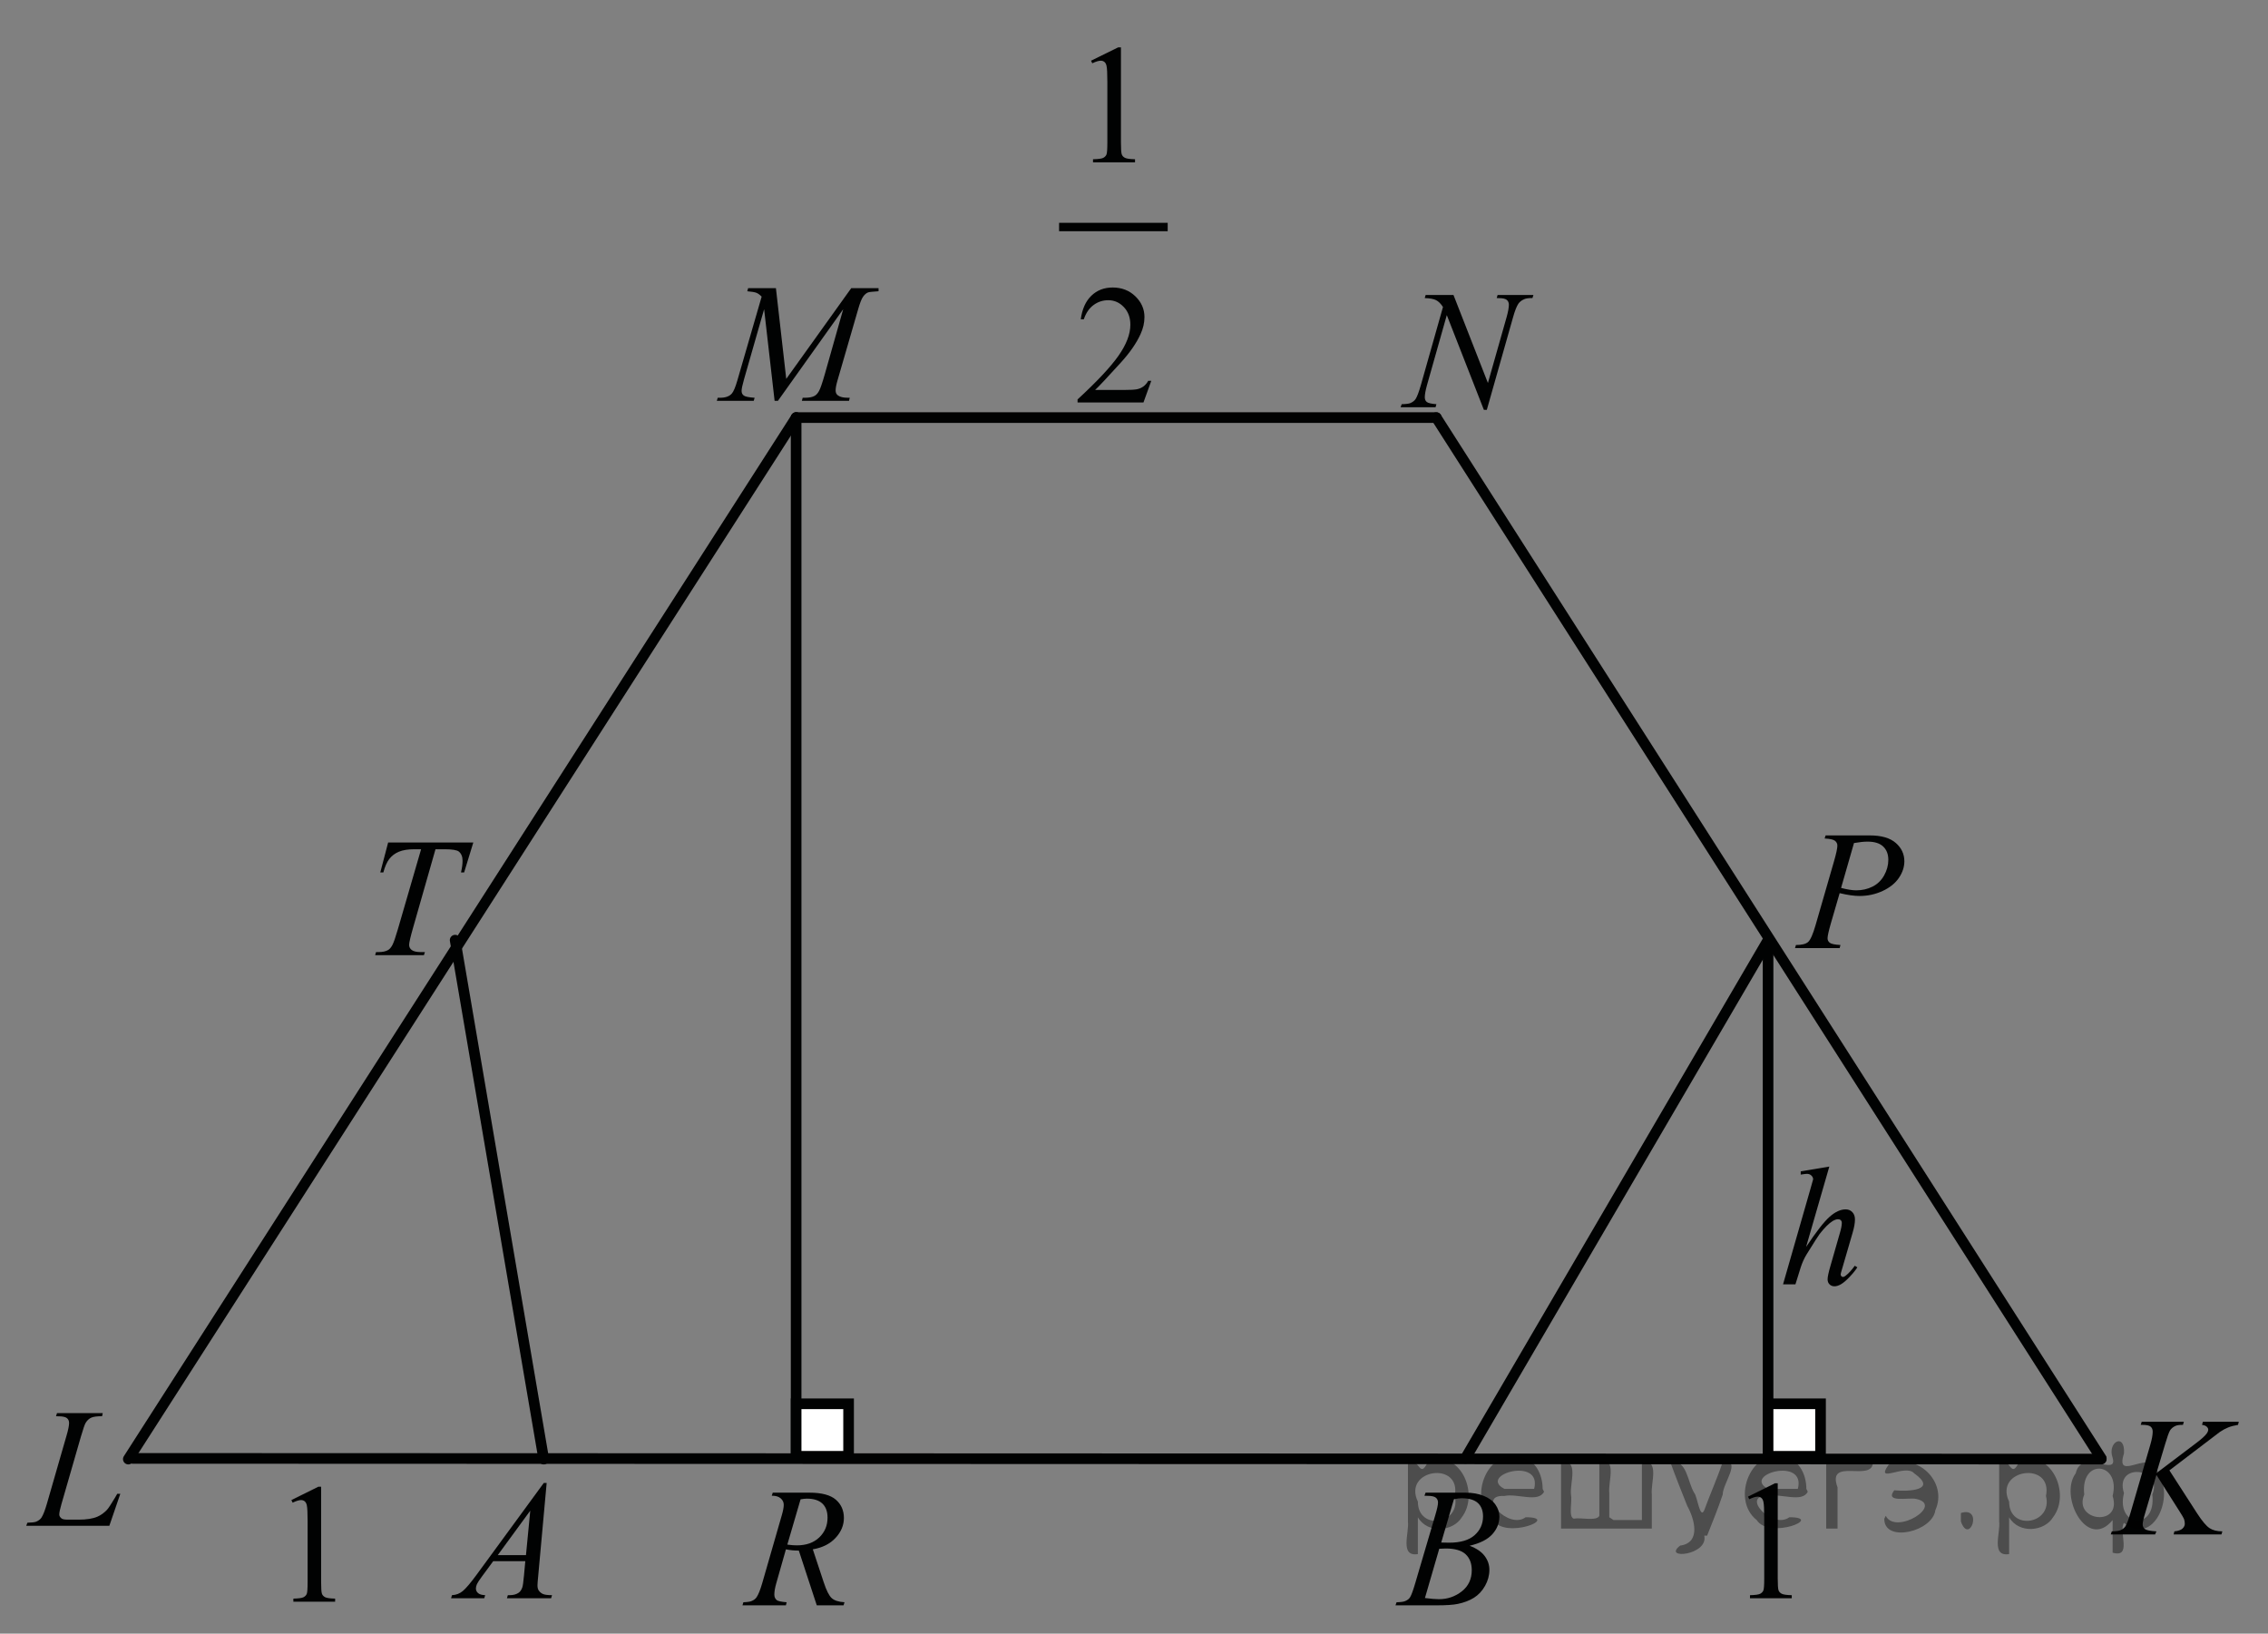 <?xml version="1.0" encoding="utf-8"?>
<!-- Generator: Adobe Illustrator 16.0.0, SVG Export Plug-In . SVG Version: 6.00 Build 0)  -->
<!DOCTYPE svg PUBLIC "-//W3C//DTD SVG 1.1//EN" "http://www.w3.org/Graphics/SVG/1.1/DTD/svg11.dtd">
<svg version="1.1" id="Слой_1" xmlns="http://www.w3.org/2000/svg" xmlns:xlink="http://www.w3.org/1999/xlink" x="0px" y="0px"
	 width="159.959px" height="115.211px" viewBox="0 0 159.959 115.211" enable-background="new 0 0 159.959 115.211"
	 xml:space="preserve">
<rect x="0" y="0" width="159.959" height="115.211" fill="#808080" stroke="none"/>
<g>
	<g>
		<defs>
			<rect id="SVGID_1_" width="159.959" height="115.201"/>
		</defs>
		<clipPath id="SVGID_2_">
			<use xlink:href="#SVGID_1_"  overflow="visible"/>
		</clipPath>
		<g clip-path="url(#SVGID_2_)">
		</g>
	</g>
	
		<line fill="none" stroke="#010202" stroke-width="0.75" stroke-linecap="round" stroke-linejoin="round" stroke-miterlimit="8" x1="56.15" y1="29.45" x2="9.05" y2="102.9"/>
	
		<line fill="none" stroke="#010202" stroke-width="0.75" stroke-linecap="round" stroke-linejoin="round" stroke-miterlimit="8" x1="9.35" y1="102.85" x2="148.2" y2="102.9"/>
	
		<line fill="none" stroke="#010202" stroke-width="0.75" stroke-linecap="round" stroke-linejoin="round" stroke-miterlimit="8" x1="101.3" y1="29.45" x2="148.2" y2="102.85"/>
	
		<line fill="none" stroke="#010202" stroke-width="0.75" stroke-linecap="round" stroke-linejoin="round" stroke-miterlimit="8" x1="56.15" y1="29.45" x2="56.15" y2="102.701"/>
	
		<line fill="none" stroke="#010202" stroke-width="0.75" stroke-linecap="round" stroke-linejoin="round" stroke-miterlimit="8" x1="124.7" y1="66.301" x2="124.7" y2="102.85"/>
	<polygon fill-rule="evenodd" clip-rule="evenodd" fill="#FFFFFF" points="56.15,99 59.85,99 59.85,102.701 56.15,102.701 56.15,99 
			"/>
	<polygon fill="none" stroke="#010202" stroke-width="0.75" stroke-linecap="round" stroke-miterlimit="8" points="56.15,99 
		56.15,102.701 59.85,102.701 59.85,99 56.15,99 	"/>
	<polygon fill-rule="evenodd" clip-rule="evenodd" fill="#FFFFFF" points="124.7,99 128.4,99 128.4,102.701 124.7,102.701 124.7,99 
			"/>
	<polygon fill="none" stroke="#010202" stroke-width="0.75" stroke-linecap="round" stroke-miterlimit="8" points="124.7,99 
		124.7,102.701 128.4,102.701 128.4,99 124.7,99 	"/>
	<g>
		<defs>
			<polygon id="SVGID_3_" points="0.06,109.609 11.01,109.609 11.01,96.609 0.06,96.609 0.06,109.609 			"/>
		</defs>
		<clipPath id="SVGID_4_">
			<use xlink:href="#SVGID_3_"  overflow="visible"/>
		</clipPath>
		<g clip-path="url(#SVGID_4_)">
			<path fill="#010202" d="M7.712,107.604H1.85l0.082-0.217c0.311-0.008,0.519-0.033,0.624-0.076
				c0.163-0.07,0.284-0.162,0.362-0.275c0.12-0.18,0.249-0.504,0.385-0.973l1.394-4.834c0.117-0.398,0.175-0.691,0.175-0.879
				c0-0.148-0.053-0.264-0.16-0.346s-0.308-0.123-0.604-0.123c-0.066,0-0.119-0.002-0.157-0.006l0.07-0.217h3.226l-0.046,0.217
				c-0.362,0-0.619,0.035-0.77,0.105c-0.152,0.07-0.278,0.186-0.379,0.346c-0.07,0.105-0.185,0.434-0.344,0.984l-1.371,4.752
				c-0.105,0.359-0.157,0.609-0.157,0.75c0,0.094,0.052,0.184,0.157,0.27c0.066,0.059,0.216,0.088,0.449,0.088h0.764
				c0.556,0,0.998-0.07,1.324-0.211c0.241-0.105,0.462-0.264,0.665-0.475c0.109-0.117,0.301-0.408,0.578-0.873l0.152-0.264h0.216
				L7.712,107.604z"/>
		</g>
	</g>
	<g>
		<defs>
			<polygon id="SVGID_5_" points="24.56,69.359 35.51,69.359 35.51,56.36 24.56,56.36 24.56,69.359 			"/>
		</defs>
		<clipPath id="SVGID_6_">
			<use xlink:href="#SVGID_5_"  overflow="visible"/>
		</clipPath>
		<g clip-path="url(#SVGID_6_)">
			<path fill="#010202" d="M27.375,59.416h6.007l-0.647,2.11h-0.222c0.074-0.309,0.111-0.584,0.111-0.826
				c0-0.285-0.088-0.5-0.263-0.645c-0.132-0.109-0.473-0.164-1.021-0.164h-0.625l-1.563,5.473c-0.198,0.688-0.297,1.111-0.297,1.271
				c0,0.148,0.062,0.27,0.187,0.365s0.344,0.145,0.659,0.145h0.268l-0.07,0.217h-3.441l0.064-0.217h0.151
				c0.303,0,0.537-0.049,0.7-0.146c0.113-0.066,0.215-0.188,0.306-0.361s0.219-0.541,0.382-1.104l1.639-5.643H29.23
				c-0.455,0-0.821,0.059-1.099,0.176c-0.278,0.117-0.503,0.287-0.674,0.51c-0.171,0.223-0.311,0.539-0.42,0.949h-0.216
				L27.375,59.416z"/>
		</g>
	</g>
	<g>
		<defs>
			<polygon id="SVGID_7_" points="48.96,30.26 64.86,30.26 64.86,17.26 48.96,17.26 48.96,30.26 			"/>
		</defs>
		<clipPath id="SVGID_8_">
			<use xlink:href="#SVGID_7_"  overflow="visible"/>
		</clipPath>
		<g clip-path="url(#SVGID_8_)">
			<path fill="#010202" d="M54.725,20.322l0.728,6.398l4.583-6.398h1.927v0.217c-0.419,0.027-0.666,0.055-0.739,0.082
				c-0.128,0.051-0.246,0.152-0.353,0.305s-0.222,0.445-0.346,0.879l-1.462,5.039c-0.085,0.293-0.128,0.523-0.128,0.691
				c0,0.152,0.052,0.268,0.157,0.346c0.147,0.113,0.38,0.17,0.699,0.17h0.14l-0.052,0.217h-3.325l0.058-0.217h0.157
				c0.295,0,0.52-0.043,0.675-0.129c0.121-0.063,0.228-0.181,0.323-0.354s0.228-0.56,0.399-1.157l1.304-4.605l-4.605,6.463h-0.233
				l-0.74-6.463l-1.409,4.916c-0.12,0.418-0.18,0.699-0.18,0.844s0.052,0.255,0.157,0.331c0.105,0.076,0.359,0.128,0.763,0.155
				l-0.064,0.217h-2.603l0.064-0.217h0.157c0.384,0,0.662-0.098,0.833-0.293c0.125-0.141,0.254-0.445,0.39-0.914l1.718-5.924
				c-0.128-0.133-0.25-0.223-0.367-0.27c-0.116-0.047-0.332-0.084-0.646-0.111l0.059-0.217H54.725z"/>
		</g>
	</g>
	<g>
		<defs>
			<polygon id="SVGID_9_" points="96.76,31.71 110.61,31.71 110.61,17.76 96.76,17.76 96.76,31.71 			"/>
		</defs>
		<clipPath id="SVGID_10_">
			<use xlink:href="#SVGID_9_"  overflow="visible"/>
		</clipPath>
		<g clip-path="url(#SVGID_10_)">
			<path fill="#010202" d="M102.512,20.803l2.429,6.207l1.316-4.636c0.107-0.382,0.162-0.677,0.162-0.888
				c0-0.144-0.051-0.257-0.15-0.338c-0.101-0.082-0.288-0.123-0.563-0.123c-0.047,0-0.095-0.001-0.146-0.005l0.064-0.216h2.527
				l-0.07,0.216c-0.263-0.004-0.457,0.023-0.585,0.082c-0.182,0.082-0.317,0.187-0.406,0.315c-0.123,0.183-0.249,0.502-0.376,0.958
				l-1.85,6.527h-0.209l-2.614-6.679l-1.396,4.933c-0.104,0.374-0.156,0.66-0.156,0.858c0,0.148,0.047,0.26,0.142,0.336
				c0.095,0.076,0.32,0.127,0.676,0.155l-0.059,0.216H98.78l0.081-0.216c0.309-0.008,0.516-0.035,0.62-0.082
				c0.158-0.07,0.276-0.162,0.354-0.274c0.112-0.171,0.237-0.502,0.377-0.993l1.559-5.505c-0.15-0.233-0.312-0.394-0.483-0.482
				c-0.172-0.087-0.439-0.137-0.803-0.148l0.063-0.216H102.512z"/>
		</g>
	</g>
	<g>
		<defs>
			<polygon id="SVGID_11_" points="73.01,31.01 84.91,31.01 84.91,0.01 73.01,0.01 73.01,31.01 			"/>
		</defs>
		<clipPath id="SVGID_12_">
			<use xlink:href="#SVGID_11_"  overflow="visible"/>
		</clipPath>
		
			<line clip-path="url(#SVGID_12_)" fill="none" stroke="#010202" stroke-width="0.594" stroke-linecap="square" stroke-miterlimit="10" x1="74.993" y1="16.01" x2="82.059" y2="16.01"/>
		<g clip-path="url(#SVGID_12_)">
			<path fill="#010202" d="M76.95,4.281l1.917-0.943h0.192v6.709c0,0.445,0.018,0.723,0.055,0.832
				c0.037,0.109,0.113,0.193,0.229,0.252s0.353,0.092,0.709,0.1v0.217h-2.963V11.23c0.372-0.008,0.612-0.04,0.72-0.097
				s0.184-0.133,0.227-0.229s0.064-0.382,0.064-0.858V5.757c0-0.578-0.02-0.949-0.058-1.113c-0.027-0.125-0.077-0.217-0.148-0.275
				c-0.072-0.059-0.158-0.088-0.259-0.088c-0.143,0-0.343,0.061-0.599,0.182L76.95,4.281z"/>
		</g>
		<g clip-path="url(#SVGID_12_)">
			<path fill="#010202" d="M81.199,26.855l-0.552,1.529h-4.648v-0.217c1.367-1.258,2.33-2.285,2.888-3.082
				c0.558-0.797,0.836-1.525,0.836-2.186c0-0.504-0.153-0.918-0.459-1.242c-0.306-0.324-0.672-0.486-1.098-0.486
				c-0.387,0-0.735,0.114-1.043,0.343c-0.308,0.229-0.536,0.563-0.683,1.005h-0.215c0.097-0.723,0.346-1.277,0.747-1.664
				s0.901-0.58,1.502-0.58c0.639,0,1.173,0.207,1.601,0.621c0.428,0.414,0.642,0.902,0.642,1.465c0,0.402-0.093,0.805-0.279,1.207
				c-0.287,0.633-0.751,1.303-1.395,2.01c-0.964,1.063-1.567,1.703-1.807,1.922h2.057c0.418,0,0.712-0.016,0.88-0.047
				s0.32-0.095,0.456-0.19s0.254-0.231,0.354-0.407H81.199z"/>
		</g>
	</g>
	<g>
		<defs>
			<polygon id="SVGID_13_" points="50.46,115.211 62.41,115.211 62.41,102.211 50.46,102.211 50.46,115.211 			"/>
		</defs>
		<clipPath id="SVGID_14_">
			<use xlink:href="#SVGID_13_"  overflow="visible"/>
		</clipPath>
		<g clip-path="url(#SVGID_14_)">
			<path fill="#010202" d="M57.606,113.213l-1.266-3.861c-0.295,0.004-0.599-0.025-0.91-0.088l-0.683,2.402
				c-0.089,0.313-0.134,0.576-0.134,0.791c0,0.164,0.056,0.293,0.169,0.387c0.085,0.07,0.319,0.121,0.7,0.152l-0.053,0.217h-3.063
				l0.064-0.217c0.288-0.012,0.482-0.041,0.583-0.088c0.159-0.066,0.276-0.156,0.35-0.27c0.125-0.184,0.254-0.508,0.391-0.973
				l1.383-4.799c0.093-0.32,0.14-0.568,0.14-0.744c0-0.18-0.073-0.332-0.219-0.457c-0.146-0.125-0.355-0.186-0.627-0.182l0.07-0.217
				h2.579c0.864,0,1.486,0.164,1.867,0.492s0.572,0.76,0.572,1.295c0,0.512-0.195,0.979-0.586,1.402s-0.927,0.693-1.607,0.807
				l0.77,2.326c0.187,0.57,0.374,0.941,0.56,1.113c0.187,0.172,0.488,0.27,0.905,0.293l-0.064,0.217H57.606z M55.529,108.93
				c0.249,0.035,0.471,0.053,0.666,0.053c0.669,0,1.198-0.188,1.587-0.561c0.389-0.373,0.583-0.836,0.583-1.391
				c0-0.434-0.122-0.766-0.365-0.996s-0.608-0.346-1.094-0.346c-0.125,0-0.272,0.016-0.443,0.047L55.529,108.93z"/>
		</g>
	</g>
	
		<line fill="none" stroke="#010202" stroke-width="0.75" stroke-linecap="round" stroke-linejoin="round" stroke-miterlimit="8" x1="32.1" y1="66.301" x2="38.35" y2="102.9"/>
	<g>
		<defs>
			<polygon id="SVGID_15_" points="29.66,114.711 41.61,114.711 41.61,101.711 29.66,101.711 29.66,114.711 			"/>
		</defs>
		<clipPath id="SVGID_16_">
			<use xlink:href="#SVGID_15_"  overflow="visible"/>
		</clipPath>
		<g clip-path="url(#SVGID_16_)">
			<path fill="#010202" d="M38.555,104.586l-0.601,6.609c-0.031,0.309-0.046,0.512-0.046,0.609c0,0.156,0.029,0.275,0.087,0.357
				c0.074,0.113,0.174,0.197,0.3,0.252s0.339,0.082,0.639,0.082l-0.064,0.217h-3.116l0.064-0.217h0.134
				c0.252,0,0.458-0.055,0.618-0.164c0.113-0.074,0.2-0.197,0.263-0.369c0.043-0.121,0.083-0.406,0.123-0.855l0.093-1.008h-2.264
				l-0.806,1.096c-0.183,0.246-0.297,0.422-0.344,0.529c-0.046,0.107-0.07,0.209-0.07,0.303c0,0.125,0.05,0.232,0.152,0.322
				c0.101,0.09,0.268,0.139,0.501,0.146l-0.064,0.217h-2.34l0.064-0.217c0.288-0.012,0.542-0.109,0.762-0.291
				s0.547-0.568,0.983-1.162l4.727-6.457H38.555z M37.399,106.537l-2.293,3.135h1.99L37.399,106.537z"/>
		</g>
	</g>
	
		<line fill="none" stroke="#010202" stroke-width="0.75" stroke-linecap="round" stroke-linejoin="round" stroke-miterlimit="8" x1="56.15" y1="29.45" x2="101.3" y2="29.45"/>
	
		<line fill="none" stroke="#010202" stroke-width="0.75" stroke-linecap="round" stroke-linejoin="round" stroke-miterlimit="8" x1="124.7" y1="66.301" x2="103.35" y2="102.85"/>
	<g>
		<defs>
			<polygon id="SVGID_17_" points="96.51,115.211 108.459,115.211 108.459,102.211 96.51,102.211 96.51,115.211 			"/>
		</defs>
		<clipPath id="SVGID_18_">
			<use xlink:href="#SVGID_17_"  overflow="visible"/>
		</clipPath>
		<g clip-path="url(#SVGID_18_)">
			<path fill="#010202" d="M100.463,105.484l0.082-0.217h2.824c0.475,0,0.897,0.074,1.27,0.223c0.371,0.148,0.649,0.355,0.834,0.621
				s0.277,0.547,0.277,0.844c0,0.457-0.165,0.869-0.493,1.238c-0.329,0.369-0.864,0.643-1.607,0.818
				c0.479,0.18,0.83,0.418,1.056,0.715s0.339,0.623,0.339,0.979c0,0.395-0.102,0.771-0.304,1.131s-0.462,0.639-0.779,0.838
				c-0.316,0.199-0.699,0.346-1.146,0.439c-0.318,0.066-0.816,0.1-1.493,0.1h-2.9l0.076-0.217c0.304-0.008,0.51-0.037,0.618-0.088
				c0.155-0.066,0.267-0.154,0.333-0.264c0.093-0.148,0.218-0.488,0.373-1.02l1.418-4.811c0.121-0.406,0.181-0.691,0.181-0.855
				c0-0.145-0.053-0.26-0.16-0.344s-0.311-0.125-0.609-0.125C100.584,105.49,100.522,105.488,100.463,105.484z M100.499,112.697
				c0.42,0.055,0.749,0.082,0.986,0.082c0.606,0,1.145-0.184,1.613-0.551s0.703-0.865,0.703-1.494c0-0.48-0.145-0.855-0.435-1.125
				s-0.758-0.404-1.403-0.404c-0.125,0-0.276,0.006-0.455,0.018L100.499,112.697z M101.648,108.783
				c0.253,0.008,0.436,0.012,0.549,0.012c0.809,0,1.411-0.178,1.806-0.531c0.396-0.354,0.593-0.795,0.593-1.326
				c0-0.402-0.121-0.717-0.362-0.941s-0.626-0.336-1.155-0.336c-0.14,0-0.318,0.023-0.536,0.07L101.648,108.783z"/>
		</g>
	</g>
	<g>
		<defs>
			<polygon id="SVGID_19_" points="147.01,110.211 159.959,110.211 159.959,97.211 147.01,97.211 147.01,110.211 			"/>
		</defs>
		<clipPath id="SVGID_20_">
			<use xlink:href="#SVGID_19_"  overflow="visible"/>
		</clipPath>
		<g clip-path="url(#SVGID_20_)">
			<path fill="#010202" d="M153.005,103.695l1.961,3.041c0.351,0.539,0.641,0.883,0.87,1.033s0.531,0.227,0.904,0.227l-0.064,0.217
				h-3.373l0.053-0.217c0.268-0.027,0.458-0.092,0.568-0.193c0.111-0.102,0.167-0.217,0.167-0.346c0-0.117-0.02-0.23-0.059-0.34
				c-0.031-0.078-0.145-0.27-0.339-0.574l-1.604-2.525l-0.776,2.631c-0.129,0.422-0.193,0.705-0.193,0.85
				c0,0.148,0.055,0.262,0.164,0.34c0.108,0.078,0.377,0.131,0.806,0.158l-0.094,0.217h-3.129l0.076-0.217
				c0.304-0.008,0.508-0.035,0.613-0.082c0.155-0.07,0.27-0.16,0.344-0.27c0.102-0.16,0.226-0.492,0.374-0.996l1.395-4.799
				c0.105-0.367,0.158-0.662,0.158-0.885c0-0.156-0.05-0.275-0.149-0.357c-0.099-0.082-0.293-0.123-0.581-0.123h-0.116l0.07-0.217
				h2.971l-0.059,0.217c-0.245-0.004-0.428,0.023-0.549,0.082c-0.167,0.082-0.29,0.188-0.367,0.316
				c-0.078,0.129-0.192,0.451-0.345,0.967l-0.612,2.039l2.813-2.127c0.374-0.281,0.619-0.504,0.735-0.668
				c0.07-0.102,0.105-0.193,0.105-0.275c0-0.07-0.036-0.139-0.107-0.205c-0.072-0.066-0.183-0.109-0.33-0.129l0.059-0.217h2.533
				l-0.053,0.217c-0.276,0.047-0.509,0.107-0.697,0.184c-0.189,0.076-0.383,0.182-0.581,0.314c-0.059,0.039-0.438,0.328-1.139,0.867
				L153.005,103.695z"/>
		</g>
	</g>
	<g>
		<defs>
			<polygon id="SVGID_21_" points="124.709,68.859 136.66,68.859 136.66,55.86 124.709,55.86 124.709,68.859 			"/>
		</defs>
		<clipPath id="SVGID_22_">
			<use xlink:href="#SVGID_21_"  overflow="visible"/>
		</clipPath>
		<g clip-path="url(#SVGID_22_)">
			<path fill="#010202" d="M128.758,58.916h3.116c0.816,0,1.427,0.177,1.832,0.53c0.404,0.353,0.606,0.785,0.606,1.292
				c0,0.402-0.128,0.793-0.385,1.172s-0.638,0.686-1.144,0.922s-1.053,0.355-1.64,0.355c-0.366,0-0.831-0.066-1.395-0.199
				l-0.631,2.168c-0.147,0.516-0.222,0.855-0.222,1.02c0,0.125,0.053,0.229,0.158,0.311c0.104,0.082,0.355,0.135,0.752,0.158
				l-0.058,0.217h-3.146l0.064-0.217c0.412,0,0.699-0.072,0.86-0.215c0.162-0.143,0.336-0.535,0.522-1.18l1.307-4.523
				c0.156-0.543,0.233-0.906,0.233-1.09c0-0.137-0.055-0.25-0.166-0.34c-0.11-0.09-0.354-0.145-0.732-0.164L128.758,58.916z
				 M129.849,62.619c0.439,0.113,0.794,0.17,1.063,0.17c0.424,0,0.81-0.088,1.158-0.264c0.348-0.176,0.62-0.439,0.816-0.791
				s0.295-0.717,0.295-1.096c0-0.395-0.12-0.707-0.361-0.938c-0.241-0.23-0.607-0.346-1.098-0.346c-0.265,0-0.585,0.033-0.963,0.1
				L129.849,62.619z"/>
		</g>
	</g>
	<g>
		<defs>
			<polygon id="SVGID_23_" points="123.709,93.561 133.66,93.561 133.66,79.609 123.709,79.609 123.709,93.561 			"/>
		</defs>
		<clipPath id="SVGID_24_">
			<use xlink:href="#SVGID_23_"  overflow="visible"/>
		</clipPath>
		<g clip-path="url(#SVGID_24_)">
			<path fill="#010202" d="M129.02,82.27l-1.639,5.67c0.708-1.066,1.26-1.775,1.656-2.127c0.396-0.35,0.775-0.525,1.137-0.525
				c0.187,0,0.342,0.064,0.467,0.193c0.124,0.129,0.187,0.301,0.187,0.514c0,0.258-0.055,0.568-0.163,0.934l-0.712,2.447
				c-0.089,0.295-0.134,0.459-0.134,0.49c0,0.055,0.017,0.1,0.05,0.135c0.032,0.035,0.07,0.053,0.113,0.053
				c0.051,0,0.108-0.025,0.175-0.076c0.222-0.172,0.441-0.408,0.659-0.713l0.181,0.111c-0.133,0.207-0.316,0.434-0.551,0.68
				c-0.235,0.248-0.438,0.418-0.606,0.514s-0.32,0.143-0.452,0.143c-0.144,0-0.262-0.045-0.353-0.137
				c-0.092-0.092-0.137-0.209-0.137-0.354c0-0.17,0.067-0.49,0.204-0.957l0.67-2.336c0.086-0.291,0.128-0.521,0.128-0.688
				c0-0.078-0.023-0.141-0.072-0.188s-0.112-0.07-0.189-0.07c-0.113,0-0.241,0.043-0.385,0.129c-0.265,0.164-0.569,0.467-0.916,0.91
				c-0.093,0.121-0.404,0.607-0.933,1.461c-0.163,0.271-0.297,0.57-0.402,0.893l-0.373,1.197h-0.874l1.918-6.68l0.204-0.725
				c0-0.1-0.042-0.189-0.126-0.268c-0.083-0.078-0.186-0.117-0.306-0.117c-0.07,0-0.177,0.012-0.32,0.035l-0.123,0.018v-0.229
				L129.02,82.27z"/>
		</g>
	</g>
	<g>
		<defs>
			<polygon id="SVGID_25_" points="121.41,114.711 128.31,114.711 128.31,101.711 121.41,101.711 121.41,114.711 			"/>
		</defs>
		<clipPath id="SVGID_26_">
			<use xlink:href="#SVGID_25_"  overflow="visible"/>
		</clipPath>
		<g clip-path="url(#SVGID_26_)">
			<path fill="#010202" d="M123.285,105.547l1.906-0.943h0.19v6.709c0,0.445,0.019,0.723,0.055,0.832
				c0.037,0.109,0.113,0.193,0.229,0.252s0.351,0.092,0.705,0.1v0.217h-2.946v-0.217c0.37-0.008,0.608-0.041,0.717-0.098
				c0.107-0.057,0.183-0.133,0.225-0.229c0.043-0.096,0.063-0.381,0.063-0.857v-4.289c0-0.578-0.019-0.949-0.058-1.113
				c-0.026-0.125-0.076-0.217-0.147-0.275s-0.156-0.088-0.257-0.088c-0.143,0-0.341,0.061-0.595,0.182L123.285,105.547z"/>
		</g>
	</g>
	<g>
		<defs>
			<polygon id="SVGID_27_" points="18.66,114.961 25.56,114.961 25.56,101.961 18.66,101.961 18.66,114.961 			"/>
		</defs>
		<clipPath id="SVGID_28_">
			<use xlink:href="#SVGID_27_"  overflow="visible"/>
		</clipPath>
		<g clip-path="url(#SVGID_28_)">
			<path fill="#010202" d="M20.551,105.789l1.906-0.943h0.191v6.709c0,0.445,0.018,0.723,0.055,0.832s0.113,0.193,0.228,0.252
				c0.116,0.059,0.351,0.092,0.705,0.1v0.217h-2.945v-0.217c0.37-0.008,0.608-0.041,0.716-0.098
				c0.108-0.057,0.183-0.133,0.226-0.229c0.042-0.096,0.063-0.381,0.063-0.857v-4.289c0-0.578-0.02-0.949-0.058-1.113
				c-0.027-0.125-0.076-0.217-0.147-0.275s-0.157-0.088-0.257-0.088c-0.143,0-0.341,0.061-0.595,0.182L20.551,105.789z"/>
		</g>
	</g>
</g>
<g>
</g>
<g>
</g>
<g>
</g>
<g>
</g>
<g>
</g>
<g>
</g>
<g style="stroke:none;fill:#000;fill-opacity:0.4" > <path d="m 100.0,107.1 c 0,0.8 0,1.6 0,2.5 -1.3,0.2 -0.6,-1.5 -0.7,-2.3 0,-1.4 0,-2.8 0,-4.2 0.8,-0.4 0.8,1.3 1.4,0.0 2.2,-1.0 3.7,2.2 2.4,3.9 -0.6,1.0 -2.4,1.2 -3.1,0.0 z m 2.6,-1.6 c 0.5,-2.5 -3.7,-1.9 -2.6,0.4 0.0,2.1 3.1,1.6 2.6,-0.4 z" /> <path d="m 108.9,105.2 c -0.4,0.8 -1.9,0.1 -2.8,0.3 -2.0,-0.1 0.3,2.4 1.5,1.5 2.5,0.0 -1.4,1.6 -2.3,0.2 -1.9,-1.5 -0.3,-5.3 2.1,-4.4 0.9,0.2 1.4,1.2 1.4,2.2 z m -0.7,-0.2 c 0.6,-2.3 -4.0,-1.0 -2.1,0.0 0.7,0 1.4,-0.0 2.1,-0.0 z" /> <path d="m 113.8,107.2 c 0.6,0 1.3,0 2.0,0 0,-1.3 0,-2.7 0,-4.1 1.3,-0.2 0.6,1.5 0.7,2.3 0,0.8 0,1.6 0,2.4 -2.1,0 -4.2,0 -6.4,0 0,-1.5 0,-3.1 0,-4.7 1.3,-0.2 0.6,1.5 0.7,2.3 0.1,0.5 -0.2,1.6 0.2,1.7 0.5,-0.1 1.6,0.2 1.8,-0.2 0,-1.3 0,-2.6 0,-3.9 1.3,-0.2 0.6,1.5 0.7,2.3 0,0.5 0,1.1 0,1.7 z" /> <path d="m 120.2,108.3 c 0.3,1.4 -3.0,1.7 -1.7,0.7 1.5,-0.2 1.0,-1.9 0.5,-2.8 -0.4,-1.0 -0.8,-2.0 -1.2,-3.1 1.2,-0.2 1.2,1.4 1.7,2.2 0.2,0.2 0.4,1.9 0.7,1.2 0.4,-1.1 0.9,-2.2 1.3,-3.4 1.4,-0.2 0.0,1.5 -0.0,2.3 -0.3,0.9 -0.7,1.9 -1.1,2.9 z" /> <path d="m 127.5,105.2 c -0.4,0.8 -1.9,0.1 -2.8,0.3 -2.0,-0.1 0.3,2.4 1.5,1.5 2.5,0.0 -1.4,1.6 -2.3,0.2 -1.9,-1.5 -0.3,-5.3 2.1,-4.4 0.9,0.2 1.4,1.2 1.4,2.2 z m -0.7,-0.2 c 0.6,-2.3 -4.0,-1.0 -2.1,0.0 0.7,0 1.4,-0.0 2.1,-0.0 z" /> <path d="m 128.8,107.8 c 0,-1.5 0,-3.1 0,-4.7 1.1,0 2.2,0 3.3,0 0.0,1.5 -3.3,-0.4 -2.5,1.8 0,0.9 0,1.9 0,2.9 -0.2,0 -0.5,0 -0.7,0 z" /> <path d="m 133.0,106.9 c 0.7,1.4 4.2,-0.8 2.1,-1.2 -0.5,-0.1 -2.2,0.3 -1.5,-0.6 1.0,0.1 3.1,0.0 1.4,-1.2 -0.6,-0.7 -2.8,0.8 -1.8,-0.6 2.0,-0.9 4.2,1.2 3.3,3.2 -0.2,1.5 -3.5,2.3 -3.6,0.7 l 0,-0.1 0,-0.0 0,0 z" /> <path d="m 138.3,106.7 c 1.6,-0.5 0.6,2.3 -0.0,0.6 -0.0,-0.2 0.0,-0.4 0.0,-0.6 z" /> <path d="m 141.7,107.1 c 0,0.8 0,1.6 0,2.5 -1.3,0.2 -0.6,-1.5 -0.7,-2.3 0,-1.4 0,-2.8 0,-4.2 0.8,-0.4 0.8,1.3 1.4,0.0 2.2,-1.0 3.7,2.2 2.4,3.9 -0.6,1.0 -2.4,1.2 -3.1,0.0 z m 2.6,-1.6 c 0.5,-2.5 -3.7,-1.9 -2.6,0.4 0.0,2.1 3.1,1.6 2.6,-0.4 z" /> <path d="m 147.0,105.4 c -0.8,1.9 2.7,2.3 2.0,0.1 0.6,-2.4 -2.3,-2.7 -2.0,-0.1 z m 2.0,4.2 c 0,-0.8 0,-1.6 0,-2.4 -1.8,2.2 -3.8,-1.7 -2.6,-3.3 0.4,-1.8 3.0,0.3 2.6,-1.1 -0.4,-1.1 0.9,-1.8 0.8,-0.3 -0.7,2.2 2.1,-0.6 2.4,1.4 1.2,1.6 -0.3,5.2 -2.4,3.5 -0.4,0.6 0.6,2.5 -0.8,2.1 z m 2.8,-4.2 c 0.8,-1.9 -2.7,-2.3 -2.0,-0.1 -0.6,2.4 2.3,2.7 2.0,0.1 z" /> </g></svg>

<!--File created and owned by https://sdamgia.ru. Copying is prohibited. All rights reserved.-->
